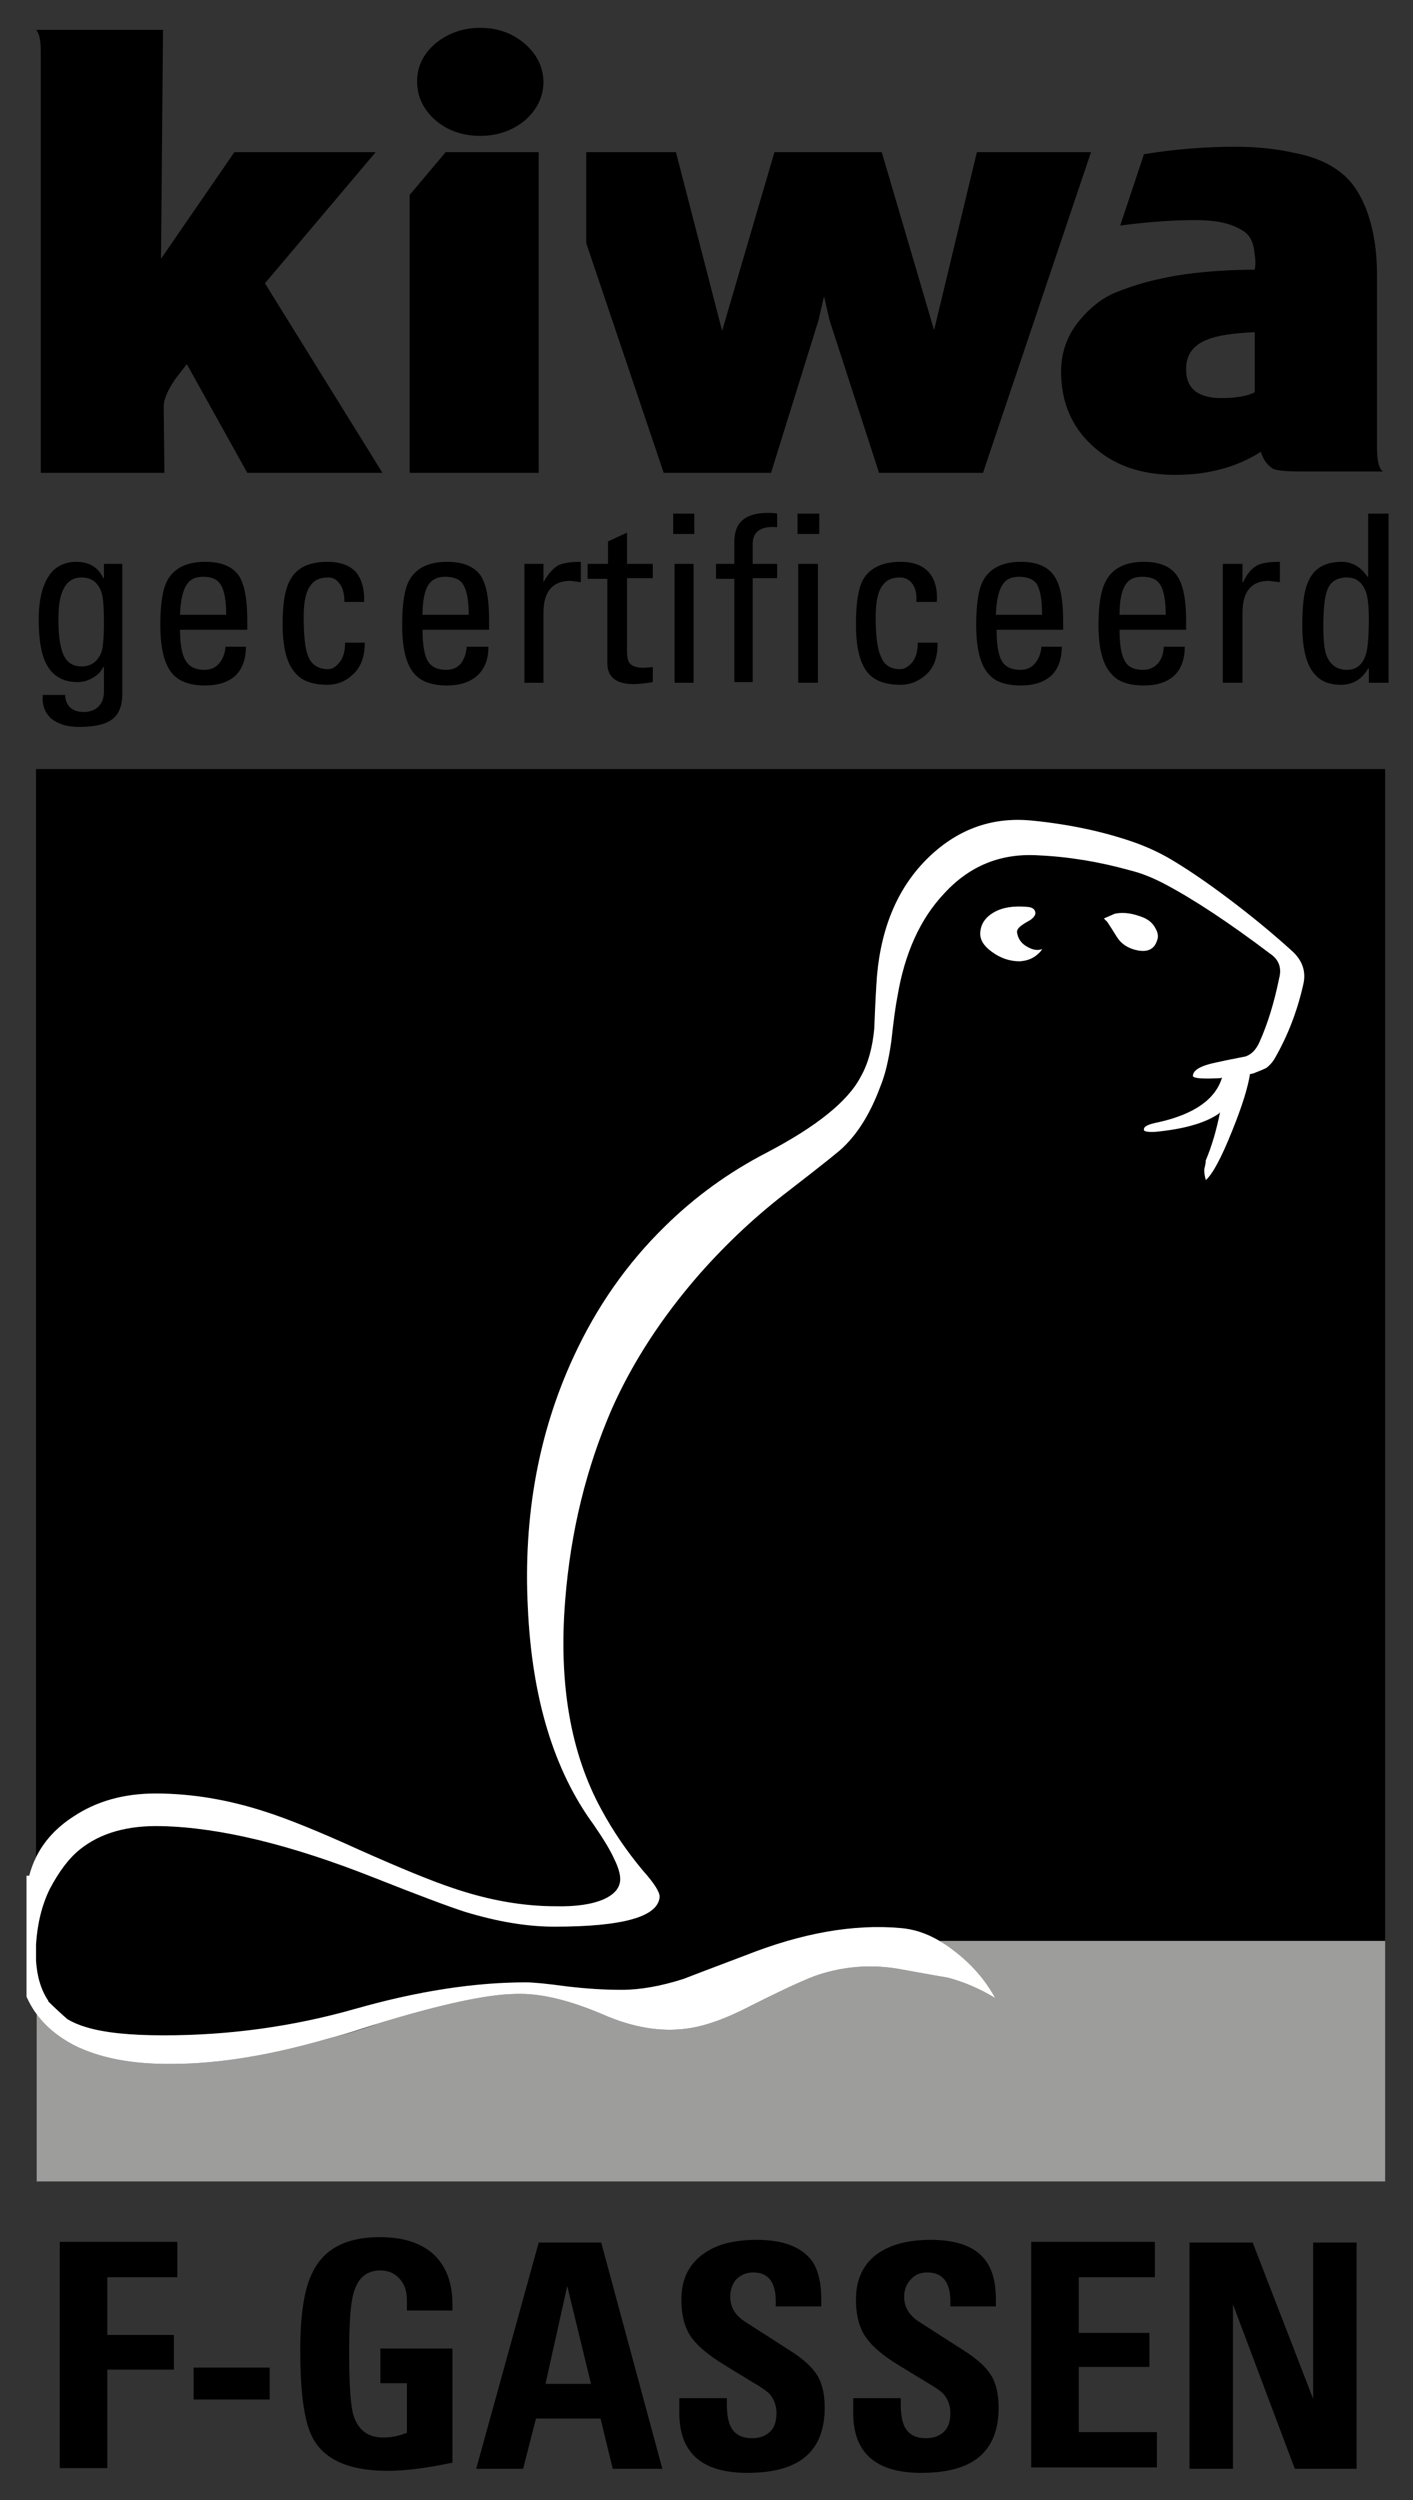 
<svg xmlns="http://www.w3.org/2000/svg" version="1.1" xmlns:xlink="http://www.w3.org/1999/xlink" preserveAspectRatio="none" x="0px" y="0px" width="104px" height="184px" viewBox="0 0 104 184">
<rect x="0" y="0" width="104" height="184" fill="#333333" stroke="none"/>
<defs>
<g id="Layer0_0_FILL">
<path fill="#000000" stroke="none" d="
M 99.85 165.05
L 96.65 165.05 96.65 176.55 92.2 165.05 87.55 165.05 87.55 181.7 90.75 181.7 90.75 169.6 95.3 181.7 99.85 181.7 99.85 165.05
M 59.8 166.45
Q 58.65 164.85 55.7 164.85 53.15 164.85 51.75 165.9 50.15 167.05 50.15 169.25 50.15 171 50.9 172.05 51.6 173 53.3 174.05
L 55.35 175.3
Q 56.3 175.85 56.6 176.15 57.15 176.75 57.15 177.6 57.15 178.5 56.7 178.95 56.2 179.45 55.35 179.45 54.35 179.45 53.9 178.8 53.5 178.25 53.5 176.95
L 53.5 176.5 50 176.5 50 177.6
Q 50 182 55 182 57.9 182 59.3 180.8 60.7 179.6 60.7 177.2 60.7 175.8 60.2 174.9 59.65 173.95 58.15 173
L 54.8 170.85
Q 53.75 170.15 53.75 169.05 53.75 168.25 54.2 167.75 54.7 167.25 55.45 167.25 57.1 167.25 57.1 169.4
L 57.1 169.75 60.45 169.75 60.45 169.25
Q 60.45 167.45 59.8 166.45
M 79.4 171.7
L 79.4 167.6 85 167.6 85 165 75.9 165 75.9 181.6 85.15 181.6 85.15 179 79.4 179 79.4 174.2 84.6 174.2 84.6 171.7 79.4 171.7
M 67.05 167.75
Q 67.5 167.25 68.25 167.25 69.95 167.25 69.95 169.4
L 69.95 169.75 73.3 169.75 73.3 169.25
Q 73.3 167.45 72.6 166.45 71.5 164.85 68.5 164.85 66 164.85 64.55 165.9 63 167.05 63 169.25 63 171 63.75 172.05 64.4 173 66.1 174.05
L 68.15 175.3
Q 69.1 175.85 69.4 176.15 69.95 176.75 69.95 177.6 69.95 178.5 69.5 178.95 69 179.45 68.15 179.45 67.15 179.45 66.7 178.8 66.3 178.25 66.3 176.95
L 66.3 176.5 62.8 176.5 62.8 177.6
Q 62.8 182 67.8 182 70.7 182 72.1 180.8 73.5 179.6 73.5 177.2 73.5 175.8 73 174.9 72.45 173.95 70.95 173
L 67.6 170.85
Q 66.55 170.15 66.55 169.05 66.55 168.25 67.05 167.75
M 38.5 181.7
L 39.45 178 44.2 178 45.1 181.7 48.75 181.7 44.25 165.05 39.65 165.05 35.05 181.7 38.5 181.7
M 41.75 168.25
L 43.5 175.45 40.15 175.45 41.75 168.25
M 14.25 174.25
L 14.25 176.6 19.85 176.6 19.85 174.25 14.25 174.25
M 7.9 171.85
L 7.9 167.6 13.05 167.6 13.05 165 4.4 165 4.4 181.65 7.9 181.65 7.9 174.4 12.8 174.4 12.8 171.85 7.9 171.85
M 29.95 169.25
L 29.95 170.05 33.3 170.05 33.3 169.6
Q 33.3 167.25 31.95 165.95 30.55 164.65 27.95 164.65 24.25 164.65 23 167.25 22.1 169 22.1 173 22.1 177.15 22.8 178.95 23.9 181.85 28.55 181.85 30.45 181.85 33.3 181.25
L 33.3 172.85 28 172.85 28 175.4 29.95 175.4 29.95 179.05
Q 29.1 179.4 28.2 179.4 26.5 179.4 26 177.7 25.7 176.65 25.7 173.1 25.7 169.95 26 168.85 26.45 167.1 28 167.1 28.85 167.1 29.4 167.7 29.95 168.3 29.95 169.25
M 27.75 148.95
Q 27.157 149.14 26.5 149.35 25.286 149.745 24.1 150.05 25.817 149.63 27.5 149.05 27.644 148.998 27.75 148.95
M 85.8 65.1
Q 84.4 64.35 83.15 64.05 79.75 63.1 76.4 62.95 72.3 62.7 69.5 65.75 66.85 68.55 66.05 73.35 65.85 74.35 65.6 76.65 65.3 78.75 64.8 79.95 63.75 82.8 62.1 84.4 61.85 84.7 58.1 87.6 54.55 90.3 51.5 93.75 47.35 98.5 45.05 103.65 42.2 110.2 41.6 117.75 40.85 127 44.3 133.25 45.55 135.55 47.3 137.65 48.55 139.05 48.55 139.6 48.4 141.8 40.8 141.8 37.8 141.8 34.2 140.7 32.35 140.1 27.55 138.2 18.35 134.55 11.9 134.4 8.15 134.3 5.9 136.1 4.7 137.05 3.65 139.05 2.8 140.8 2.65 143.1
L 2.65 144.3
Q 2.763 146.088 3.55 147.25
L 3.55 147.3
Q 4.272 148.013 4.95 148.6 5.565 148.973 6.35 149.2 8.3 149.8 12.05 149.8 19.3 149.8 26.15 147.85 33 145.9 38.7 145.9 39.55 145.9 41.75 146.2 43.85 146.45 45.75 146.45 47.8 146.45 50.3 145.65 50.8 145.45 54.9 143.9 61.1 141.45 66.25 141.9 67.733 142.009 69.15 142.85
L 101.95 142.85 101.95 56.6 2.65 56.6 2.65 136.7
Q 3.525 134.913 5.4 133.7 7.95 132 11.45 132 15.35 132 19.4 133.3 21.95 134.1 26.45 136.15 31.05 138.2 33.3 138.95 37.25 140.3 40.9 140.3 43.1 140.35 44.4 139.8 45.65 139.25 45.65 138.3 45.65 137.7 45.2 136.8 44.8 135.9 43.7 134.3 39.3 128.3 38.85 118.3 38.35 108.25 42.2 99.9 44.75 94.35 48.95 90.25 52.25 87 56.4 84.85 61.95 81.95 63.35 79.25 64.15 77.85 64.35 75.7 64.45 73.1 64.55 71.8 65.05 66.25 68.4 63.05 71.65 59.95 76 60.4 80 60.8 83.35 61.95 84.8 62.45 86.1 63.2 88.05 64.35 90.5 66.2 92.95 68.05 95.05 69.95 96.3 71.05 95.9 72.55 95.25 75.4 93.85 77.85 93.6 78.3 93.2 78.6 92.9 78.75 92.25 79 92.148 79.031 92 79.05 91.771 80.544 90.7 83.2 89.5 86.2 88.75 86.85 88.6 86.3 88.65 86 88.75 85.6 88.75 85.4 89.405 83.851 89.8 81.85 89.742 81.94 89.65 82 88.15 83 85.05 83.3 84.1 83.35 84.2 83.1 84.2 82.8 85.25 82.6 89.225 81.712 89.95 79.3 89.883 79.343 89.8 79.35 87.9 79.45 87.8 79.2 87.8 78.55 89.5 78.2 90.4 78 91.7 77.75 92.35 77.5 92.7 76.7 93.6 74.7 94.15 72 94.45 70.85 93.5 70.2 89 66.8 85.8 65.1
M 73.15 67.15
Q 74.1 66.6 75.65 66.75 76.15 66.8 76.2 67.15 76.25 67.4 75.85 67.7 75.4 67.95 75.2 68.1 74.85 68.35 74.85 68.6 74.95 69.3 75.55 69.65 76.2 70.05 76.7 69.85 76.6 70.05 76.35 70.25 75.85 70.7 75.05 70.75 73.95 70.75 73 70.05 72.1 69.4 72.15 68.65 72.2 67.7 73.15 67.15
M 81.5 67.85
L 81.25 67.6 82.05 67.25
Q 83 67.05 84.2 67.55 84.75 67.8 85 68.25 85.35 68.8 85.15 69.25 84.85 70.15 83.75 69.95 82.7 69.75 82.2 68.95 81.8 68.3 81.5 67.85
M 30.1 42.75
Q 29.6 43.7 29.6 46 29.6 48.65 30.55 49.65 31.3 50.45 32.9 50.45 34.3 50.45 35.1 49.75 35.95 49 35.95 47.6
L 34.35 47.6
Q 34.3 48.3 33.95 48.8 33.55 49.3 32.85 49.3 31.95 49.3 31.55 48.75 31.1 48.1 31.1 46.35
L 36 46.35 36 45.65
Q 36 43.35 35.4 42.4 34.7 41.35 32.9 41.35 30.85 41.35 30.1 42.75
M 32.75 42.45
Q 33.65 42.45 34 42.9 34.5 43.5 34.5 45.25
L 31.1 45.25
Q 31.1 43.6 31.6 42.95 32 42.45 32.75 42.45
M 24.15 42.5
Q 24.65 42.5 24.95 42.9 25.35 43.35 25.35 44.3
L 26.8 44.3
Q 26.85 42.85 26.15 42.05 25.45 41.35 24.1 41.35 22.05 41.35 21.35 42.7 20.8 43.65 20.8 45.95 20.8 48.6 21.8 49.6 22.5 50.4 24.1 50.4 25.1 50.4 25.85 49.75 26.85 48.95 26.85 47.3
L 25.4 47.3
Q 25.4 48.35 24.9 48.85 24.55 49.25 24.15 49.25 23.1 49.25 22.7 48.35 22.35 47.55 22.35 45.4 22.35 43.75 22.85 43.1 23.25 42.5 24.15 42.5
M 15.1 41.35
Q 13.05 41.35 12.3 42.75 11.8 43.7 11.8 46 11.8 48.65 12.75 49.65 13.5 50.45 15.1 50.45 16.5 50.45 17.3 49.75 18.1 49 18.1 47.6
L 16.6 47.6
Q 16.55 48.3 16.15 48.8 15.75 49.3 15.05 49.3 14.15 49.3 13.75 48.75 13.25 48.1 13.25 46.35
L 18.2 46.35 18.2 45.65
Q 18.2 43.35 17.6 42.4 16.9 41.35 15.1 41.35
M 13.8 42.95
Q 14.15 42.45 14.95 42.45 15.8 42.45 16.15 42.9 16.65 43.5 16.65 45.25
L 13.25 45.25
Q 13.3 43.6 13.8 42.95
M 7.6 42.55
Q 7.05 41.35 5.6 41.35 4.65 41.35 3.95 41.95 2.85 43.05 2.85 45.6 2.85 47.8 3.4 48.85 4.1 50.2 5.7 50.2 6.3 50.2 6.8 49.9 7.35 49.6 7.6 49.1
L 7.65 49.1 7.65 50.9
Q 7.65 51.6 7.25 52 6.85 52.4 6.15 52.4 5.55 52.4 5.2 52.1 4.8 51.75 4.8 51.15
L 3.15 51.15
Q 3.05 52.3 3.85 52.95 4.6 53.5 5.8 53.5 7.35 53.5 8.1 53.05 9 52.5 9 51.1
L 9 41.5 7.65 41.5 7.65 42.55 7.6 42.55
M 4.75 48.35
Q 4.3 47.55 4.3 45.6 4.3 44.3 4.55 43.65 4.95 42.5 6 42.5 7.15 42.5 7.5 43.7 7.65 44.25 7.65 45.85 7.65 47.25 7.5 47.9 7.1 49.05 6 49.05 5.15 49.05 4.75 48.35
M 12 2.2
L 2.65 2.2
Q 3 2.55 3 3.75
L 3 34.8 12.1 34.8 12.05 29.9
Q 12.05 29.15 12.9 27.9
L 13.75 26.8 18.2 34.8 28.15 34.8 19.5 20.85 27.65 11.2 17.25 11.2 11.85 19.05 12 2.2
M 39.65 11.2
L 32.8 11.2 30.15 14.35 30.15 34.8 39.65 34.8 39.65 11.2
M 40 6
Q 39.95 4.35 38.6 3.2 37.25 2.05 35.35 2.05 33.45 2.05 32.05 3.2 30.7 4.35 30.7 6 30.7 7.65 32.05 8.85 33.4 10 35.35 10 37.25 10 38.65 8.85 40 7.65 40 6
M 75.15 41.35
Q 73.1 41.35 72.35 42.75 71.85 43.7 71.85 46 71.85 48.65 72.8 49.65 73.5 50.45 75.15 50.45 76.55 50.45 77.35 49.75 78.15 49 78.15 47.6
L 76.65 47.6
Q 76.6 48.3 76.2 48.8 75.8 49.3 75.1 49.3 74.2 49.3 73.8 48.75 73.35 48.1 73.35 46.35
L 78.25 46.35 78.25 45.65
Q 78.25 43.35 77.6 42.4 76.9 41.35 75.15 41.35
M 73.85 42.95
Q 74.2 42.45 75 42.45 75.85 42.45 76.25 42.9 76.7 43.5 76.7 45.25
L 73.3 45.25
Q 73.35 43.6 73.85 42.95
M 66.25 42.5
Q 66.75 42.5 67.1 42.9 67.5 43.35 67.45 44.3
L 68.95 44.3
Q 69.05 42.85 68.3 42.05 67.6 41.35 66.3 41.35 64.25 41.35 63.5 42.7 63 43.65 63 45.95 63 48.6 63.95 49.6 64.7 50.4 66.3 50.4 67.25 50.4 68.05 49.75 69.05 48.95 69 47.3
L 67.55 47.3
Q 67.55 48.35 67.05 48.85 66.65 49.25 66.25 49.25 65.2 49.25 64.85 48.35 64.45 47.55 64.45 45.4 64.45 43.75 64.95 43.1 65.35 42.5 66.25 42.5
M 51.05 41.5
L 49.65 41.5 49.65 50.25 51.05 50.25 51.05 41.5
M 60.2 41.5
L 58.75 41.5 58.75 50.25 60.2 50.25 60.2 41.5
M 57.2 37.8
Q 57 37.75 56.5 37.75 54.05 37.75 54.05 39.85
L 54.05 41.5 52.7 41.5 52.7 42.6 54.05 42.6 54.05 50.2 55.4 50.2 55.4 42.55 57.2 42.55 57.2 41.5 55.4 41.5 55.4 40.05
Q 55.4 38.65 57.2 38.8
L 57.2 37.8
M 60.3 39.3
L 60.3 37.8 58.7 37.8 58.7 39.3 60.3 39.3
M 42.75 42.85
L 42.75 41.35
Q 41.65 41.35 41.1 41.6 40.5 41.95 40 42.85
L 40 41.5 38.6 41.5 38.6 50.25 40 50.25 40 45.1
Q 40 42.75 42 42.75
L 42.75 42.85
M 46.15 42.55
L 48.05 42.55 48.05 41.5 46.15 41.5 46.15 39.2 44.75 39.85 44.75 41.5 43.25 41.5 43.25 42.6 44.7 42.6 44.7 48.8
Q 44.7 50.35 46.65 50.35 47.15 50.35 48.05 50.2
L 48.05 49.1 47.4 49.15
Q 46.55 49.15 46.3 48.75 46.15 48.5 46.15 47.9
L 46.15 42.55
M 49.55 37.8
L 49.55 39.3 51.1 39.3 51.1 37.8 49.55 37.8
M 71.9 11.2
L 68.75 24.3 64.9 11.2 57 11.2 53.15 24.35 49.75 11.2 43.15 11.2 43.15 17.9 48.85 34.8 56.75 34.8 60.25 23.55 60.65 21.8 61.05 23.55 64.7 34.8 72.35 34.8 80.3 11.2 71.9 11.2
M 91.45 42.85
L 91.45 41.5 90 41.5 90 50.25 91.45 50.25 91.45 45.1
Q 91.45 42.75 93.4 42.75
L 94.2 42.85 94.2 41.35
Q 93.05 41.35 92.55 41.6 91.9 41.95 91.5 42.85
L 91.45 42.85
M 98.75 41.35
Q 96.85 41.35 96.25 42.9 95.85 43.8 95.85 46 95.85 48.6 96.75 49.6 97.4 50.4 98.7 50.4 100 50.4 100.7 49.2
L 100.75 49.2 100.75 50.25 102.2 50.25 102.2 37.8 100.7 37.8 100.7 42.45 100.65 42.45
Q 99.9 41.35 98.75 41.35
M 100.55 43.6
Q 100.75 44.25 100.75 45.55 100.75 47.35 100.55 48.1 100.2 49.3 99.15 49.3 98 49.3 97.6 48.15 97.4 47.55 97.4 46.05 97.4 44.15 97.7 43.4 98.05 42.5 99.15 42.5 100.15 42.5 100.55 43.6
M 84.2 41.35
Q 82.15 41.35 81.4 42.75 80.85 43.75 80.85 46 80.85 48.65 81.85 49.65 82.55 50.45 84.2 50.45 85.6 50.45 86.4 49.75 87.2 49 87.2 47.6
L 85.65 47.6
Q 85.65 48.3 85.25 48.8 84.8 49.3 84.15 49.3 83.2 49.3 82.85 48.75 82.4 48.1 82.4 46.35
L 87.3 46.35 87.3 45.65
Q 87.3 43.35 86.65 42.4 85.95 41.35 84.2 41.35
M 84.05 42.45
Q 84.95 42.45 85.3 42.9 85.8 43.5 85.8 45.25
L 82.4 45.25
Q 82.4 43.6 82.9 42.95 83.25 42.45 84.05 42.45
M 90.9 10.8
Q 87.55 10.8 84.2 11.35
L 82.45 16.6
Q 85.5 16.2 87.9 16.2 89.25 16.2 90.05 16.4 90.95 16.6 91.65 17.1 92.25 17.55 92.35 18.75 92.45 19.35 92.35 19.85 90.1 19.85 87.9 20.1 86.55 20.25 85.25 20.55 83.85 20.85 82.3 21.45 80.7 22.05 79.4 23.65 78.1 25.25 78.1 27.35 78.1 30.7 80.4 32.8 82.7 34.95 86.5 34.95 90.15 34.95 92.8 33.25 93.05 34.1 93.7 34.5 94.1 34.7 95.8 34.7
L 101.8 34.7
Q 101.35 34.45 101.35 32.9
L 101.35 20.2
Q 101.35 17.75 100.7 15.8 100 13.75 98.75 12.75 97.4 11.65 95.25 11.25 93.25 10.8 90.9 10.8
M 92.35 28.85
Q 92.35 28.9 92.05 29 91.25 29.3 89.85 29.3 88.75 29.3 88.05 28.85 87.7 28.6 87.5 28.2 87.3 27.8 87.3 27.15 87.3 25.6 88.85 25 89.9 24.55 92.35 24.45
L 92.35 28.85 Z"/>

<path fill="#9D9D9C" stroke="none" d="
M 60.2 145.35
Q 59 145.75 55.4 147.55 52.55 149.05 50.55 149.3 47.65 149.7 44.35 148.25 40.6 146.65 37.95 146.75 34.783 146.796 27.75 148.95 27.644 148.998 27.5 149.05 25.817 149.63 24.1 150.05 17.722 151.9 12.65 151.9 8.25 151.95 5.4 150.5 3.702 149.599 2.7 148.25
L 2.7 160.55 101.95 160.55 101.95 142.85 69.15 142.85
Q 69.711 143.171 70.25 143.6 72.15 145.05 73.25 147.05 71.5 146 69.75 145.55 69.4 145.5 66.1 144.9 63.1 144.4 60.2 145.35 Z"/>

<path fill="#FFFFFF" stroke="none" d="
M 83.15 64.05
Q 84.4 64.35 85.8 65.1 89 66.8 93.5 70.2 94.45 70.85 94.15 72 93.6 74.7 92.7 76.7 92.35 77.5 91.7 77.75 90.4 78 89.5 78.2 87.8 78.55 87.8 79.2 87.9 79.45 89.8 79.35 89.883 79.343 89.95 79.3 89.225 81.712 85.25 82.6 84.2 82.8 84.2 83.1 84.1 83.35 85.05 83.3 88.15 83 89.65 82 89.742 81.94 89.8 81.85 89.405 83.851 88.75 85.4 88.75 85.6 88.65 86 88.6 86.3 88.75 86.85 89.5 86.2 90.7 83.2 91.771 80.544 92 79.05 92.148 79.031 92.25 79 92.9 78.75 93.2 78.6 93.6 78.3 93.85 77.85 95.25 75.4 95.9 72.55 96.3 71.05 95.05 69.95 92.95 68.05 90.5 66.2 88.05 64.35 86.1 63.2 84.8 62.45 83.35 61.95 80 60.8 76 60.4 71.65 59.95 68.4 63.05 65.05 66.25 64.55 71.8 64.45 73.1 64.35 75.7 64.15 77.85 63.35 79.25 61.95 81.95 56.4 84.85 52.25 87 48.95 90.25 44.75 94.35 42.2 99.9 38.35 108.25 38.85 118.3 39.3 128.3 43.7 134.3 44.8 135.9 45.2 136.8 45.65 137.7 45.65 138.3 45.65 139.25 44.4 139.8 43.1 140.35 40.9 140.3 37.25 140.3 33.3 138.95 31.05 138.2 26.45 136.15 21.95 134.1 19.4 133.3 15.35 132 11.45 132 7.95 132 5.4 133.7 3.525 134.913 2.65 136.7 2.335 137.336 2.15 138.05
L 1.95 138.05 1.95 146.95
Q 2.257 147.64 2.7 148.25 3.702 149.599 5.4 150.5 8.25 151.95 12.65 151.9 17.722 151.9 24.1 150.05 25.286 149.745 26.5 149.35 27.157 149.14 27.75 148.95 34.783 146.796 37.95 146.75 40.6 146.65 44.35 148.25 47.65 149.7 50.55 149.3 52.55 149.05 55.4 147.55 59 145.75 60.2 145.35 63.1 144.4 66.1 144.9 69.4 145.5 69.75 145.55 71.5 146 73.25 147.05 72.15 145.05 70.25 143.6 69.711 143.171 69.15 142.85 67.733 142.009 66.25 141.9 61.1 141.45 54.9 143.9 50.8 145.45 50.3 145.65 47.8 146.45 45.75 146.45 43.85 146.45 41.75 146.2 39.55 145.9 38.7 145.9 33 145.9 26.15 147.85 19.3 149.8 12.05 149.8 8.3 149.8 6.35 149.2 5.565 148.973 4.95 148.6 4.272 148.013 3.55 147.3
L 3.55 147.25
Q 2.763 146.088 2.65 144.3
L 2.65 143.1
Q 2.8 140.8 3.65 139.05 4.7 137.05 5.9 136.1 8.15 134.3 11.9 134.4 18.35 134.55 27.55 138.2 32.35 140.1 34.2 140.7 37.8 141.8 40.8 141.8 48.4 141.8 48.55 139.6 48.55 139.05 47.3 137.65 45.55 135.55 44.3 133.25 40.85 127 41.6 117.75 42.2 110.2 45.05 103.65 47.35 98.5 51.5 93.75 54.55 90.3 58.1 87.6 61.85 84.7 62.1 84.4 63.75 82.8 64.8 79.95 65.3 78.75 65.6 76.65 65.85 74.35 66.05 73.35 66.85 68.55 69.5 65.75 72.3 62.7 76.4 62.95 79.75 63.1 83.15 64.05
M 81.25 67.6
L 81.5 67.85
Q 81.8 68.3 82.2 68.95 82.7 69.75 83.75 69.95 84.85 70.15 85.15 69.25 85.35 68.8 85 68.25 84.75 67.8 84.2 67.55 83 67.05 82.05 67.25
L 81.25 67.6
M 75.65 66.75
Q 74.1 66.6 73.15 67.15 72.2 67.7 72.15 68.65 72.1 69.4 73 70.05 73.95 70.75 75.05 70.75 75.85 70.7 76.35 70.25 76.6 70.05 76.7 69.85 76.2 70.05 75.55 69.65 74.95 69.3 74.85 68.6 74.85 68.35 75.2 68.1 75.4 67.95 75.85 67.7 76.25 67.4 76.2 67.15 76.15 66.8 75.65 66.75 Z"/>
</g>
</defs>

<g transform="matrix( 1, 0, 0, 1, 0,0) ">
<use xlink:href="#Layer0_0_FILL"/>
</g>
</svg>
